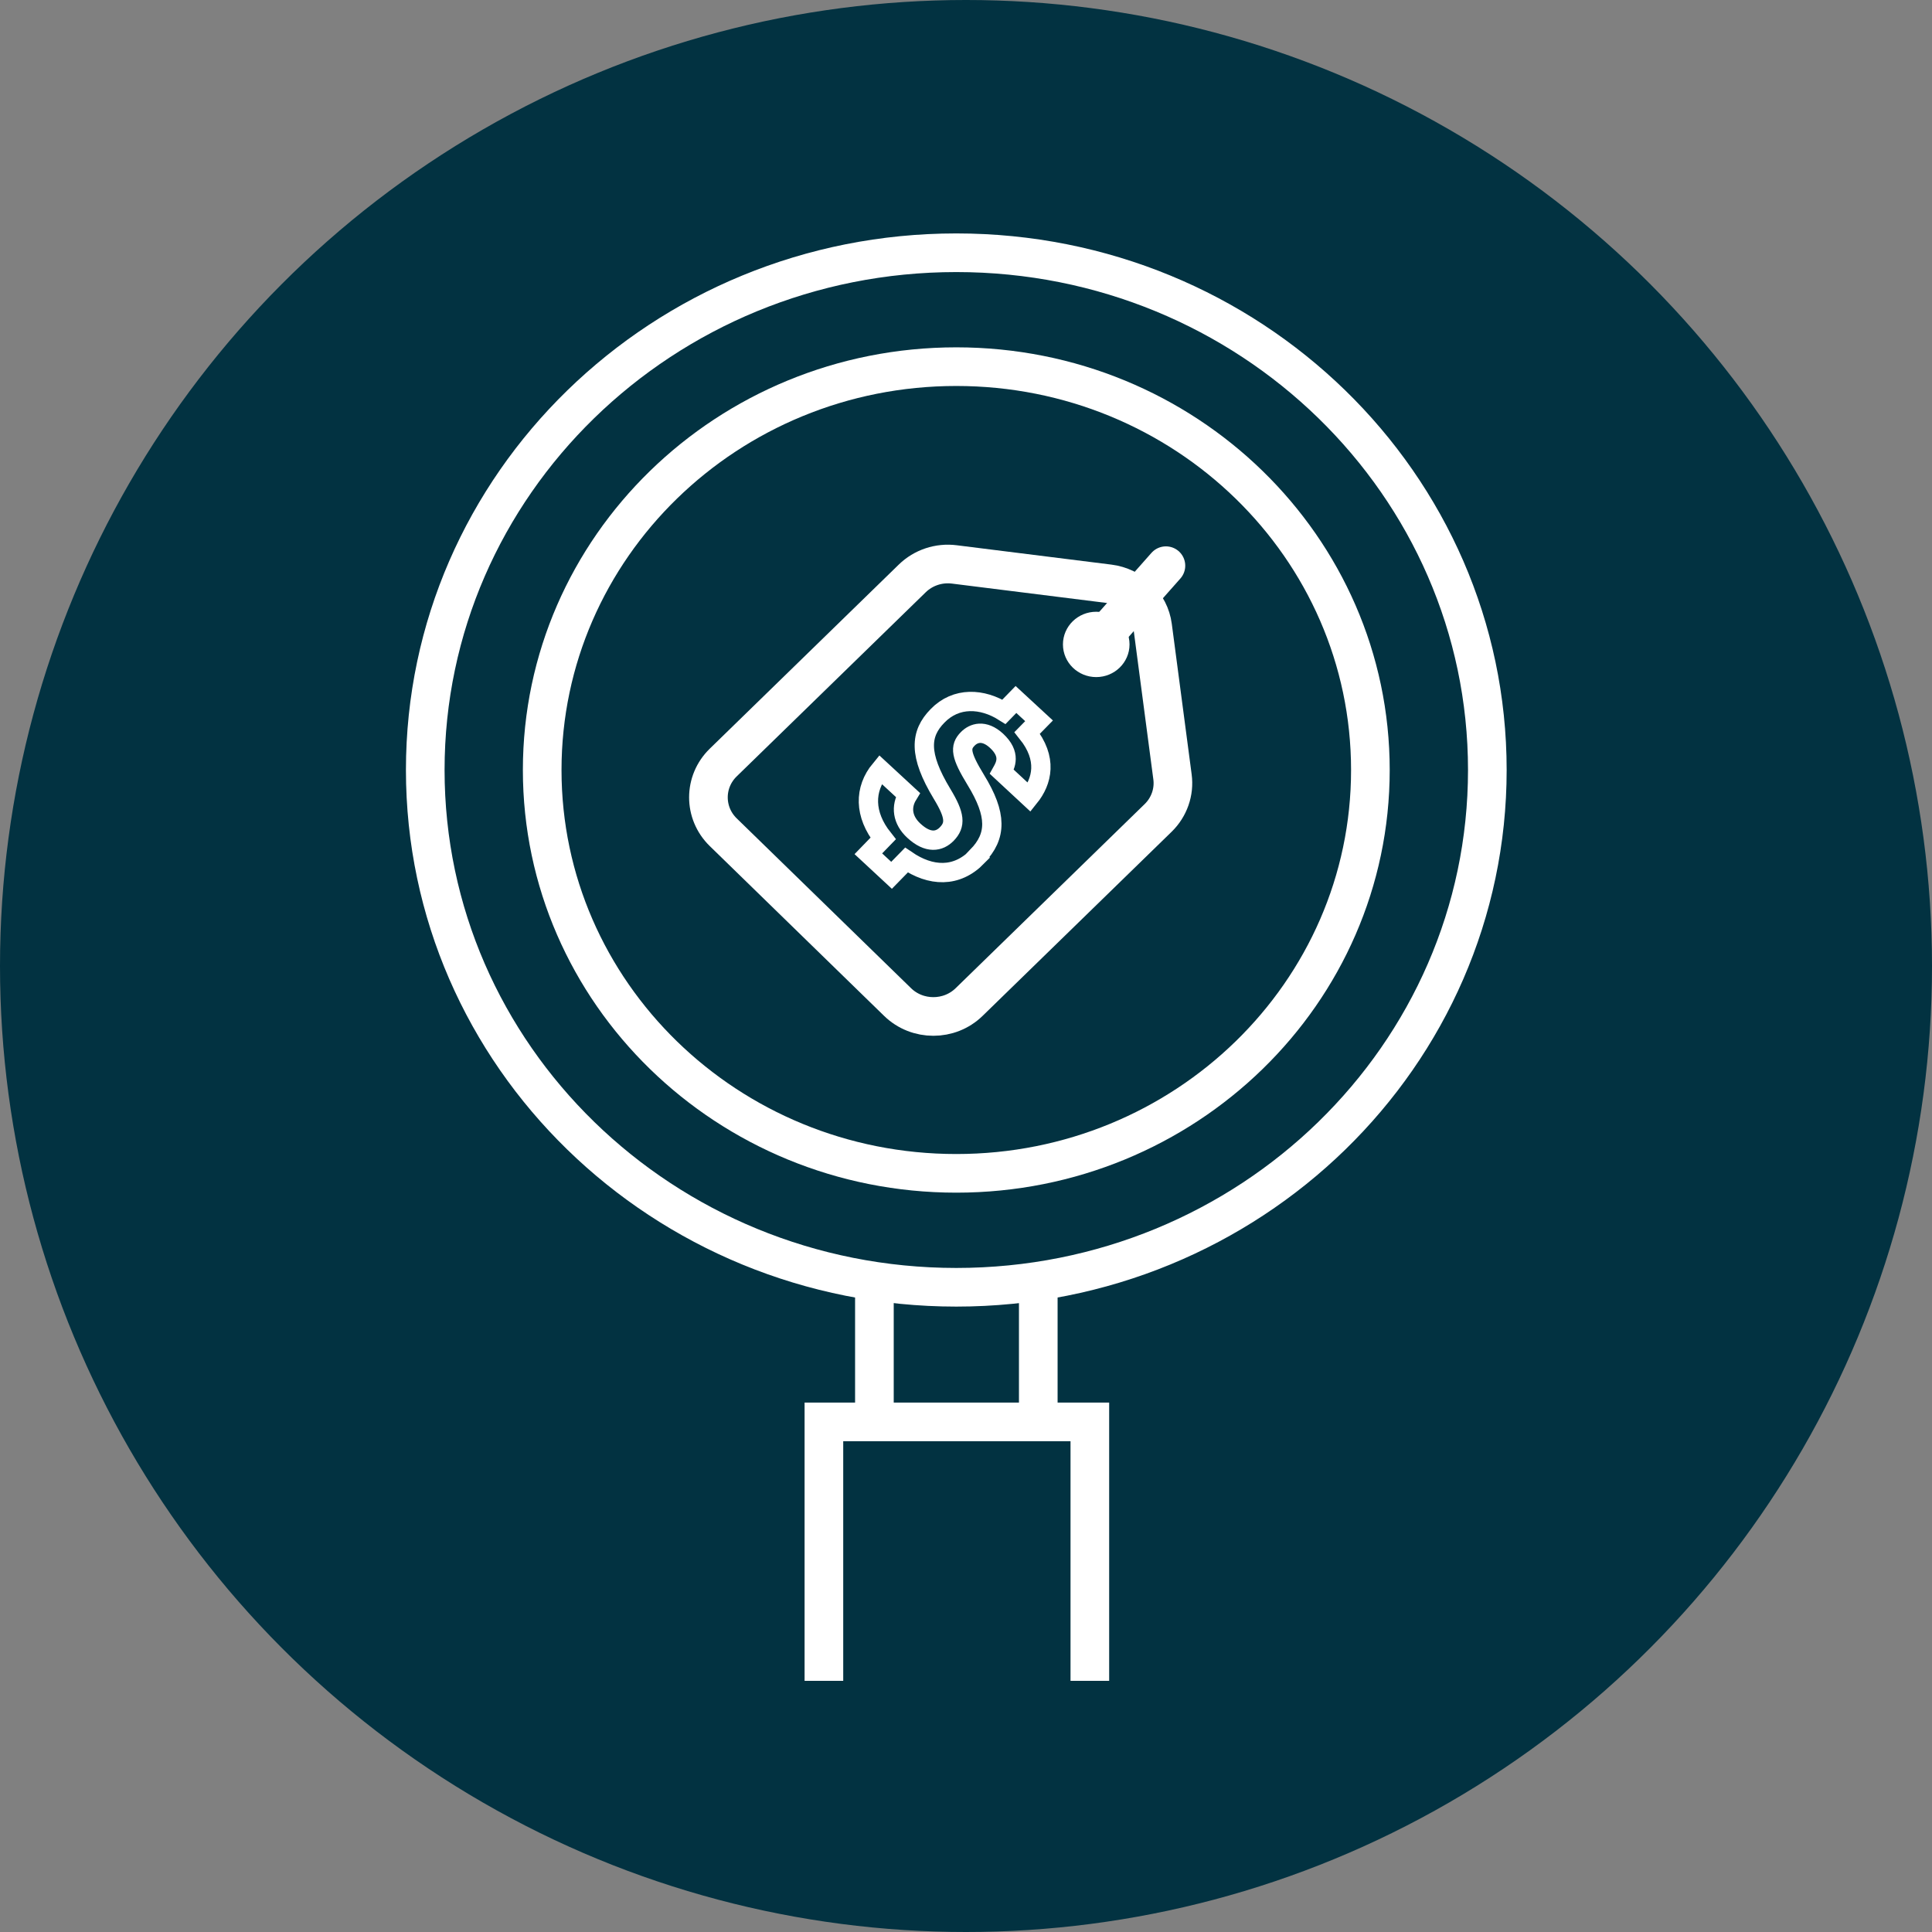<svg width="100" height="100" viewBox="0 0 100 100" fill="none" xmlns="http://www.w3.org/2000/svg">
<rect x="0" y="0" width="100" height="100" fill="#808080" stroke="none"/>
<g clip-path="url(#clip0_130_56)">
<circle cx="50" cy="50" r="50" fill="#023241"/>
<g clip-path="url(#clip1_130_56)">
<path d="M49.498 60.732C61.335 60.732 70.931 51.385 70.931 39.855C70.931 28.325 61.335 18.978 49.498 18.978C37.66 18.978 28.064 28.325 28.064 39.855C28.064 51.385 37.66 60.732 49.498 60.732Z" stroke="white" stroke-width="2" stroke-miterlimit="10"/>
<path d="M49.497 66.629C64.678 66.629 76.984 54.642 76.984 39.855C76.984 25.069 64.678 13.082 49.497 13.082C34.317 13.082 22.011 25.069 22.011 39.855C22.011 54.642 34.317 66.629 49.497 66.629Z" stroke="white" stroke-width="2" stroke-miterlimit="10"/>
<path d="M45.259 73.635V66.351" stroke="white" stroke-width="2" stroke-miterlimit="10"/>
<path d="M53.741 66.351V73.635" stroke="white" stroke-width="2" stroke-miterlimit="10"/>
<path d="M42.645 87V73.597H56.41V87" stroke="white" stroke-width="2" stroke-miterlimit="10"/>
<path d="M50.581 44.321C51.597 43.277 51.608 42.167 50.508 40.372C49.721 39.083 49.671 38.669 50.09 38.245C50.386 37.94 50.927 37.745 51.575 38.337C52.346 39.05 52.044 39.61 51.854 39.948L53.278 41.27C53.948 40.437 54.239 39.273 53.167 37.935L53.781 37.309L52.586 36.205L51.966 36.842C50.843 36.135 49.492 36.058 48.526 37.054C47.627 37.973 47.526 39.045 48.761 41.09C49.442 42.211 49.47 42.689 49.006 43.168C48.626 43.559 48.046 43.685 47.303 42.999C46.7 42.444 46.616 41.754 46.99 41.144L45.566 39.828C44.723 40.845 44.717 42.151 45.711 43.402L44.946 44.191L46.147 45.306L46.918 44.517C48.174 45.376 49.514 45.442 50.592 44.337L50.581 44.321Z" stroke="white"/>
<path d="M46.459 51.866L37.434 43.075C36.413 42.08 36.413 40.464 37.434 39.469L47.218 29.939C47.794 29.378 48.598 29.112 49.402 29.215L57.399 30.216C58.577 30.363 59.51 31.271 59.66 32.419L60.688 40.209C60.794 40.992 60.515 41.781 59.945 42.336L50.161 51.866C49.139 52.861 47.481 52.861 46.459 51.866Z" stroke="white" stroke-width="2" stroke-miterlimit="10" stroke-linecap="round"/>
<path d="M56.74 33.355L60.348 29.28" stroke="white" stroke-width="2" stroke-linecap="round"/>
<path d="M56.741 34.546C57.416 34.546 57.964 34.013 57.964 33.355C57.964 32.697 57.416 32.164 56.741 32.164C56.065 32.164 55.518 32.697 55.518 33.355C55.518 34.013 56.065 34.546 56.741 34.546Z" stroke="white" stroke-linecap="round"/>
</g>
</g>
<defs>
<clipPath id="clip0_130_56">
<rect width="100" height="100" fill="white"/>
</clipPath>
<clipPath id="clip1_130_56">
<rect width="61" height="76" fill="white" transform="translate(19 11)"/>
</clipPath>
</defs>
</svg>
